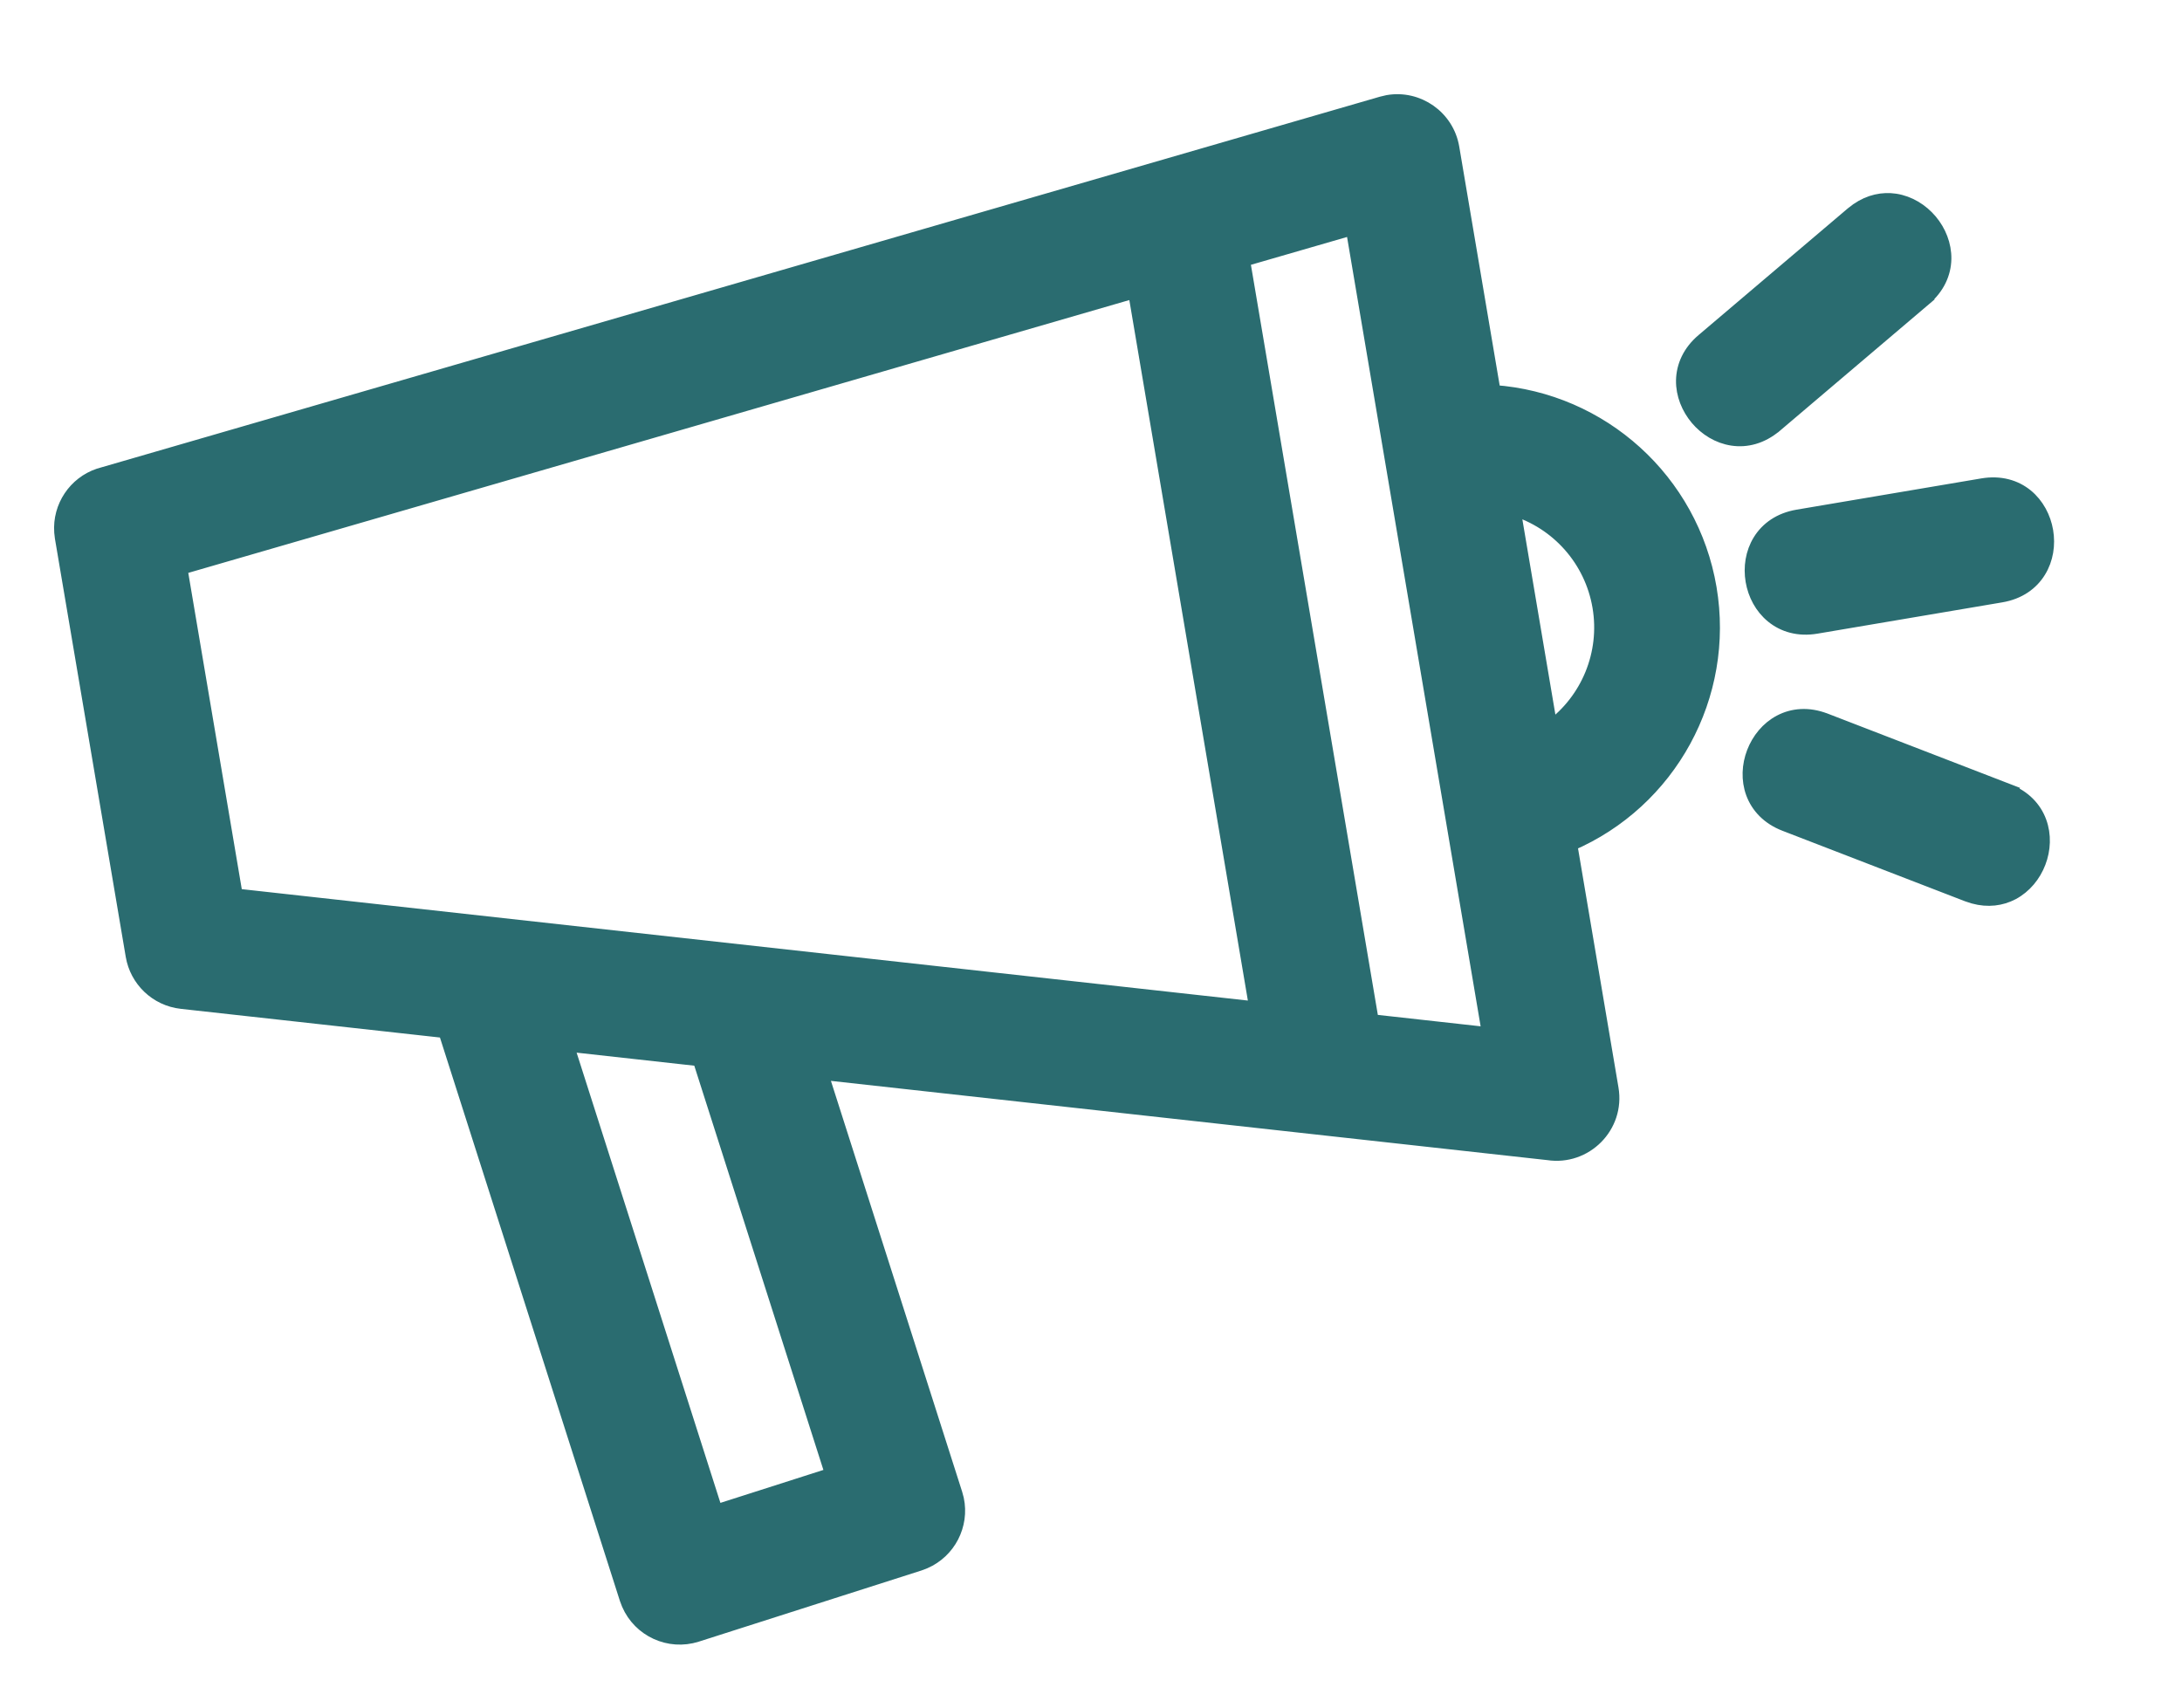 <svg xmlns="http://www.w3.org/2000/svg" width="46" height="36" viewBox="0 0 46 36" fill="none"><path d="M29.258 2.153C29.89 2.043 30.506 2.469 30.615 3.115L31.487 8.267C33.766 8.427 35.655 10.131 36.039 12.399C36.423 14.667 35.199 16.897 33.1 17.797L33.972 22.951C34.107 23.747 33.419 24.429 32.636 24.309L17.304 22.613L20.14 31.493L20.171 31.608C20.286 32.151 20.001 32.703 19.492 32.924L19.379 32.967L14.686 34.467C14.107 34.651 13.49 34.363 13.254 33.817L13.211 33.705L9.388 21.735L3.829 21.12C3.294 21.061 2.884 20.653 2.799 20.149L1.306 11.332L1.293 11.218C1.255 10.684 1.585 10.193 2.087 10.024L2.197 9.992C6.685 8.691 11.173 7.389 15.661 6.088C20.151 4.786 24.641 3.484 29.131 2.183L29.258 2.153ZM15.09 31.873L17.547 31.087L14.75 22.329L11.943 22.018L15.09 31.873ZM26.201 5.476L28.918 21.533L31.395 21.808L28.518 4.805L26.201 5.476ZM37.53 15.219C37.795 15.079 38.122 15.049 38.474 15.184L38.475 15.184L42.318 16.668L42.317 16.669C42.669 16.804 42.892 17.045 42.995 17.326C43.098 17.604 43.082 17.911 42.979 18.179C42.877 18.447 42.684 18.686 42.422 18.825C42.19 18.947 41.91 18.986 41.608 18.903L41.477 18.86L37.634 17.376C37.281 17.241 37.059 16.999 36.955 16.718C36.853 16.44 36.87 16.133 36.973 15.865C37.076 15.597 37.268 15.357 37.53 15.219ZM3.799 11.971L4.968 18.882L26.488 21.265L23.928 6.135L3.799 11.971ZM32.685 15.344C33.479 14.763 33.888 13.778 33.721 12.791C33.554 11.804 32.844 11.008 31.903 10.721L32.685 15.344ZM41.794 10.234C42.168 10.171 42.482 10.265 42.715 10.454C42.945 10.642 43.087 10.915 43.135 11.198C43.183 11.482 43.139 11.787 42.983 12.039C42.826 12.295 42.56 12.488 42.187 12.551L38.29 13.211C37.917 13.274 37.602 13.179 37.369 12.989C37.139 12.802 36.997 12.529 36.949 12.245C36.901 11.961 36.945 11.657 37.101 11.404C37.258 11.149 37.525 10.956 37.898 10.893L41.794 10.234ZM39.159 4.426C39.417 4.248 39.694 4.193 39.953 4.232C40.246 4.277 40.507 4.44 40.692 4.659C40.877 4.878 40.993 5.163 40.988 5.459C40.982 5.759 40.851 6.059 40.563 6.302L40.564 6.303L37.424 8.969L37.423 8.969C37.134 9.212 36.816 9.291 36.52 9.246C36.227 9.202 35.966 9.039 35.781 8.82C35.596 8.6 35.478 8.316 35.483 8.02C35.489 7.72 35.62 7.419 35.908 7.176L39.049 4.51L39.159 4.426Z" fill="#2A6C70" stroke="#2A6C70" stroke-width="0.3"></path></svg>